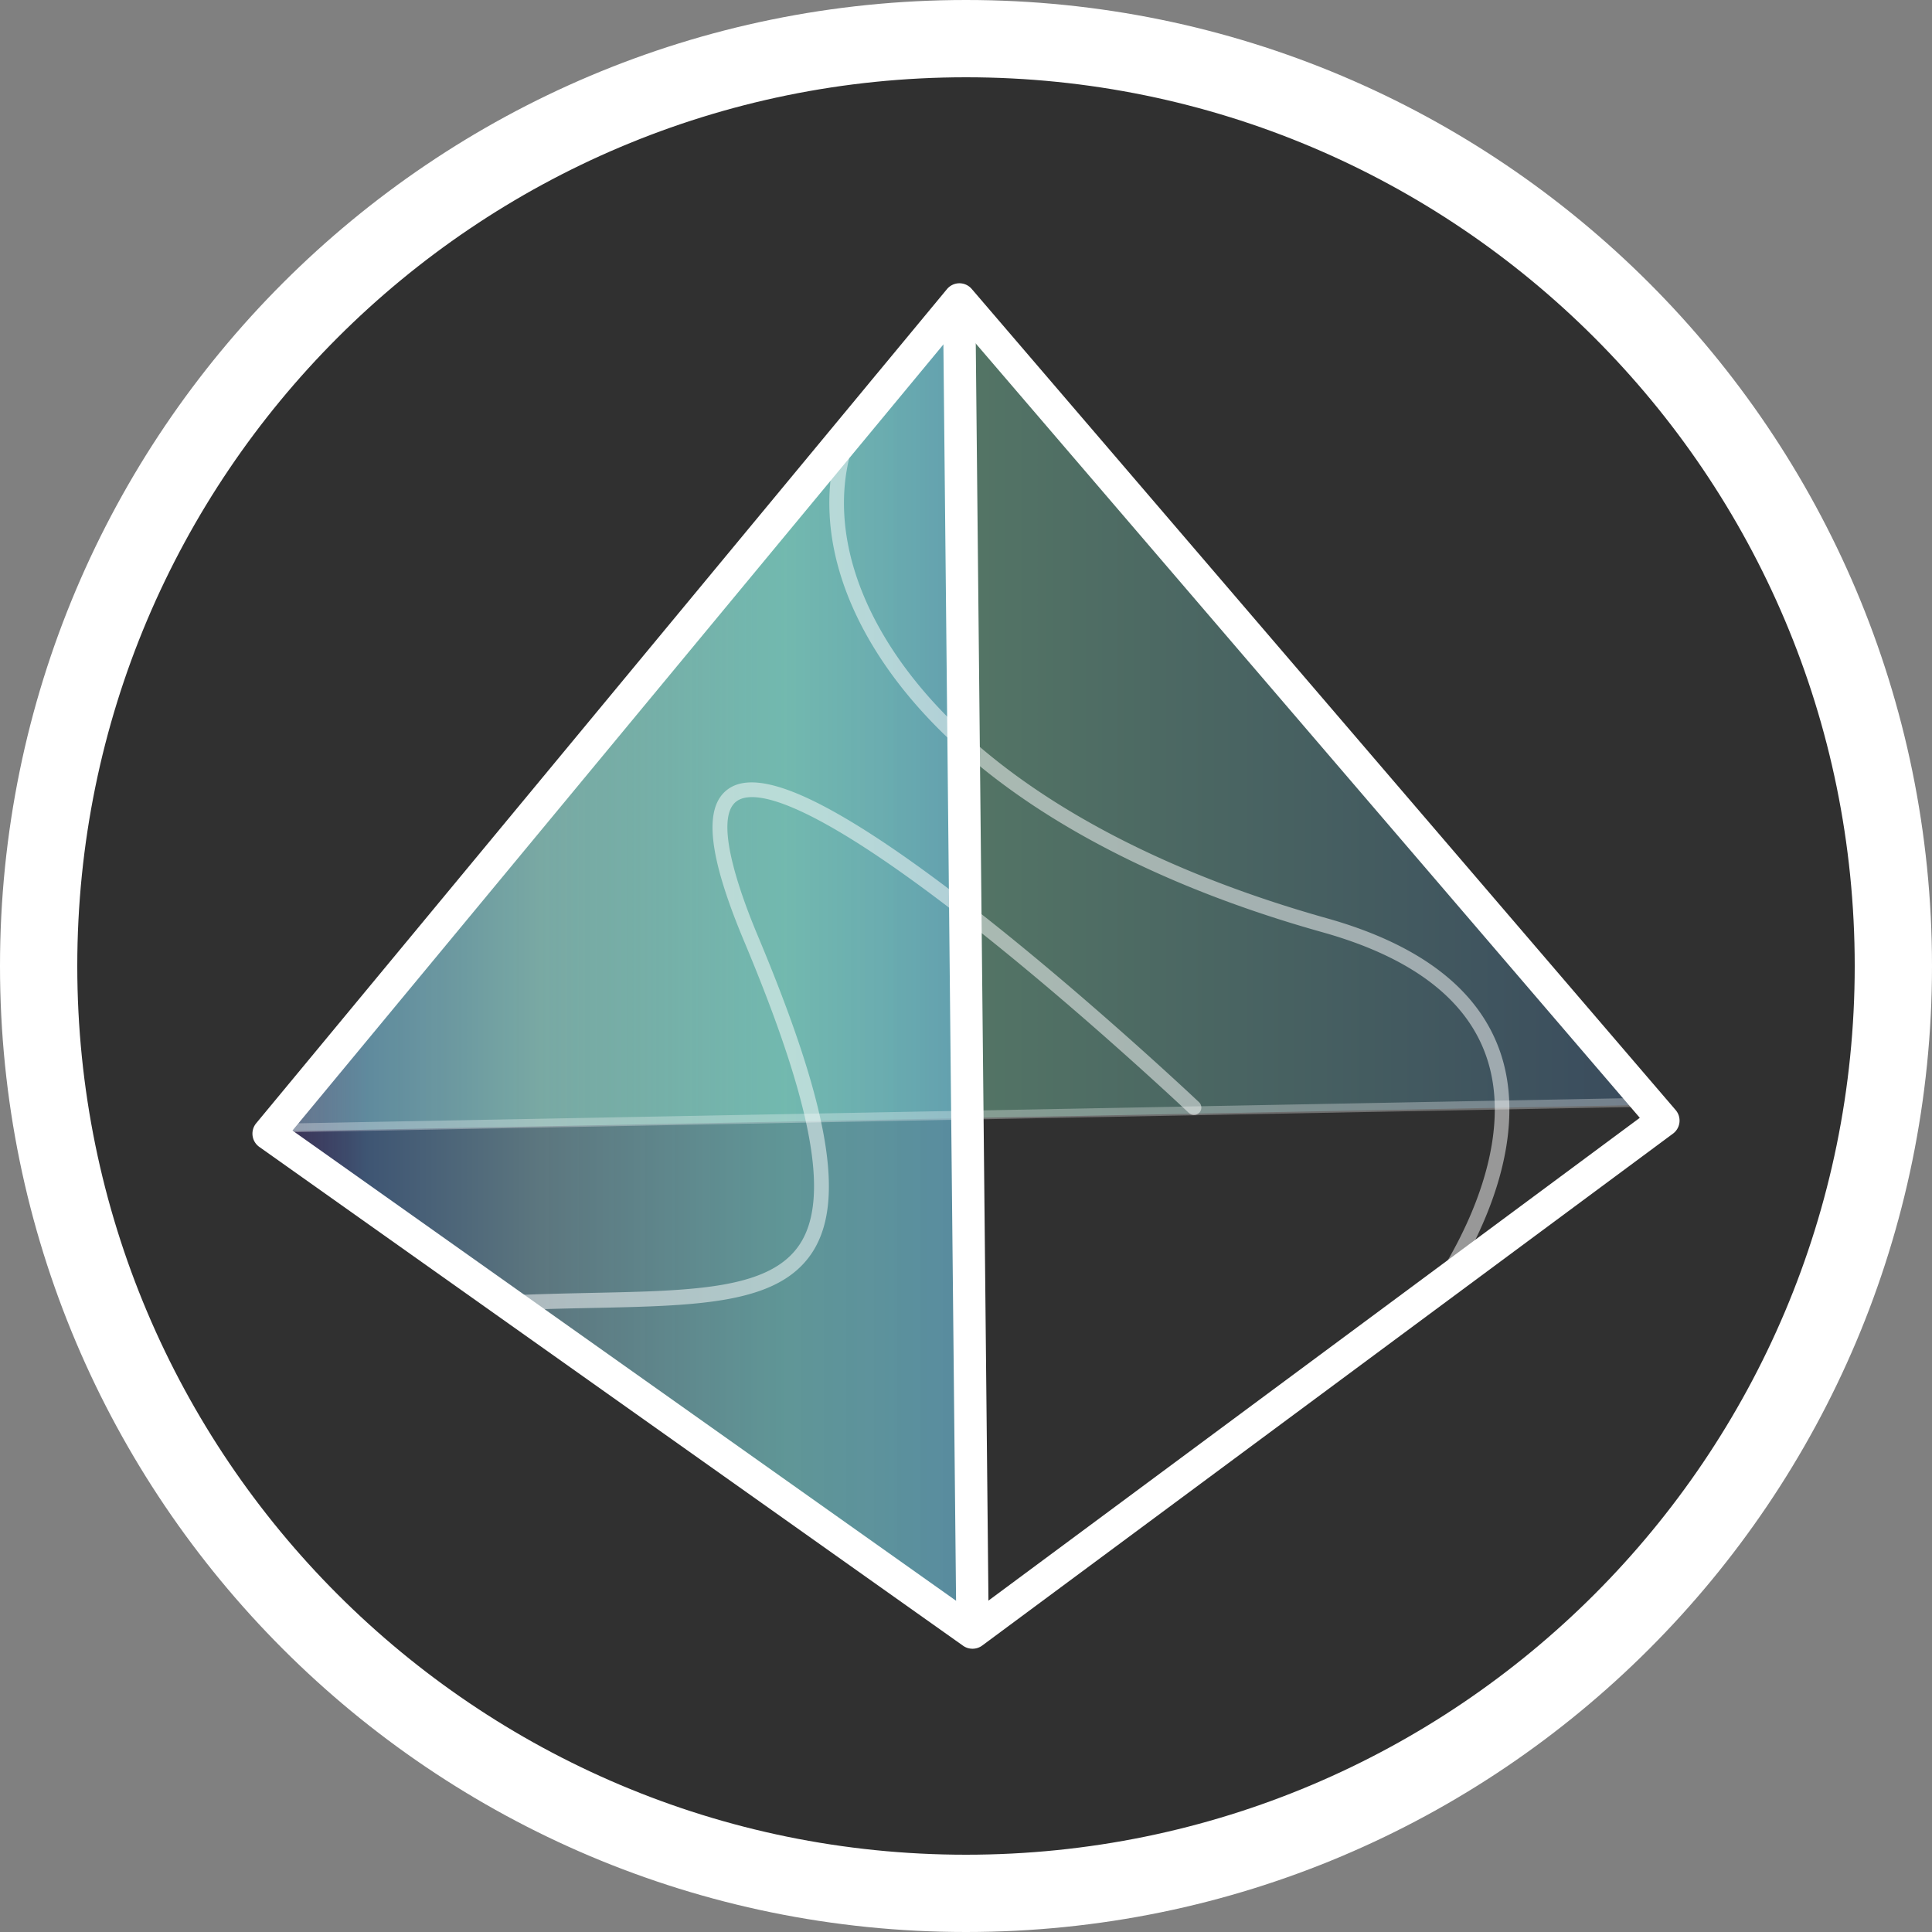 <svg xmlns="http://www.w3.org/2000/svg" xmlns:xlink="http://www.w3.org/1999/xlink" viewBox="0 0 500 500"><rect x="0" y="0" width="500" height="500" fill="#808080" stroke="none"/><defs><style>.cls-1{fill:#303030;}.cls-2,.cls-6{opacity:0.5;}.cls-2{fill:url(#未命名的渐变_418);}.cls-3{opacity:0.8;fill:url(#未命名的渐变_335);}.cls-4{fill:#fff;}.cls-5{opacity:0.3;}</style><linearGradient id="未命名的渐变_418" x1="72.09" y1="186.03" x2="427.99" y2="186.03" gradientUnits="userSpaceOnUse"><stop offset="0" stop-color="#b5fad9" stop-opacity="0.9"/><stop offset="0.26" stop-color="#92e6ad" stop-opacity="0.9"/><stop offset="0.39" stop-color="#8ddfac" stop-opacity="0.9"/><stop offset="1" stop-color="#456b94" stop-opacity="0.9"/></linearGradient><linearGradient id="未命名的渐变_335" x1="71.4" y1="252.68" x2="251.33" y2="252.68" gradientUnits="userSpaceOnUse"><stop offset="0" stop-color="#5a31be" stop-opacity="0.3"/><stop offset="0.13" stop-color="#538cd7" stop-opacity="0.5"/><stop offset="0.38" stop-color="#9ee0f5" stop-opacity="0.5"/><stop offset="0.73" stop-color="#85e6e7" stop-opacity="0.7"/><stop offset="1" stop-color="#67adca" stop-opacity="0.9"/></linearGradient></defs><title>AURORA_CIR</title><g id="Capa_2" data-name="Capa 2"><g id="Capa_1-2" data-name="Capa 1"><circle class="cls-1" cx="250" cy="250" r="242.56"/><g id="_Grupo_" data-name="&lt;Grupo&gt;"><polygon id="_Trazado_" data-name="&lt;Trazado&gt;" class="cls-2" points="427.99 285.91 72.09 292.8 248.89 79.26 427.99 285.91"/><polygon id="_Trazado_2" data-name="&lt;Trazado&gt;" class="cls-3" points="244.58 86.81 251.33 418.55 71.4 292.6 244.58 86.81"/><g id="_Grupo_2" data-name="&lt;Grupo&gt;"><path id="_Trazado_compuesto_" data-name="&lt;Trazado compuesto&gt;" class="cls-4" d="M251.69,426.69a4.18,4.18,0,0,1-2.44-.77L67.11,296.82a4.21,4.21,0,0,1-.81-6.12L245.07,74.83a4.2,4.2,0,0,1,3.21-1.52h0a4.19,4.19,0,0,1,3.2,1.47L433.65,287.27a4.2,4.2,0,0,1-.69,6.12L254.19,425.87A4.18,4.18,0,0,1,251.69,426.69Zm-176-134.11,176,124.71,172.69-128L248.37,84.05Z"/></g><g id="_Grupo_3" data-name="&lt;Grupo&gt;"><path id="_Trazado_3" data-name="&lt;Trazado&gt;" class="cls-4" d="M251.69,423.32a4.2,4.2,0,0,1-4.21-4.17L244.1,84.23A4.23,4.23,0,0,1,248.27,80h0a4.21,4.21,0,0,1,4.21,4.17l3.38,334.93a4.22,4.22,0,0,1-4.17,4.25Z"/></g><g id="_Grupo_4" data-name="&lt;Grupo&gt;" class="cls-5"><path id="_Trazado_4" data-name="&lt;Trazado&gt;" class="cls-4" d="M69.55,293.14a1.15,1.15,0,0,1,0-2.29l357.54-6.75h0a1.15,1.15,0,0,1,0,2.3L69.57,293.14Z"/></g><g id="_Grupo_5" data-name="&lt;Grupo&gt;" class="cls-6"><path id="_Trazado_5" data-name="&lt;Trazado&gt;" class="cls-4" d="M130.26,339.15a1.92,1.92,0,0,1-.1-3.83c8.11-.4,15.69-.56,23-.72,26.86-.56,46.26-1,53.87-12.67,7.73-11.9,3.27-36.08-14.48-78.4-9.35-22.3-10.62-34.82-4-39.4,5.18-3.58,14.64-1.34,28.92,6.87,10.8,6.2,24.38,15.83,40.36,28.61,27.15,21.72,52.23,45.4,52.48,45.64a1.91,1.91,0,1,1-2.63,2.78c-.25-.24-25.23-23.82-52.25-45.44-15.83-12.66-29.25-22.18-39.87-28.28-15.8-9.08-22.23-8.83-24.84-7-6.22,4.3.69,23.63,5.36,34.77,18.54,44.2,22.77,68.71,14.16,82-8.71,13.4-29,13.83-57,14.42-7.31.15-14.87.31-22.92.72Z"/></g><g id="_Grupo_6" data-name="&lt;Grupo&gt;" class="cls-6"><path id="_Trazado_6" data-name="&lt;Trazado&gt;" class="cls-4" d="M369.74,339.15a1.91,1.91,0,0,1-1.51-3.09,111,111,0,0,0,11.9-20.61c4.81-10.89,9.53-26.94,4.69-41.55-5-15.15-19.36-26.14-42.58-32.64-39.92-11.18-72.9-28.06-95.38-48.82-19.55-18.05-31-39-32.13-58.86-1.35-23,10.93-42.06,32.86-51.09A1.91,1.91,0,0,1,249,86c-20.34,8.38-31.74,26.07-30.49,47.33,1.11,18.9,12.09,38.89,30.91,56.27,22,20.35,54.47,36.93,93.81,48,24.53,6.86,39.73,18.69,45.18,35.13,4.14,12.5,2.46,27.84-4.85,44.38a112.36,112.36,0,0,1-12.35,21.31A1.89,1.89,0,0,1,369.74,339.15Z"/></g></g><path class="cls-4" d="M250,0C111.93,0,0,111.93,0,250S111.93,500,250,500,500,388.07,500,250,388.07,0,250,0Zm0,480C123,480,20,377,20,250S123,20,250,20,480,123,480,250,377,480,250,480Z"/></g></g></svg>